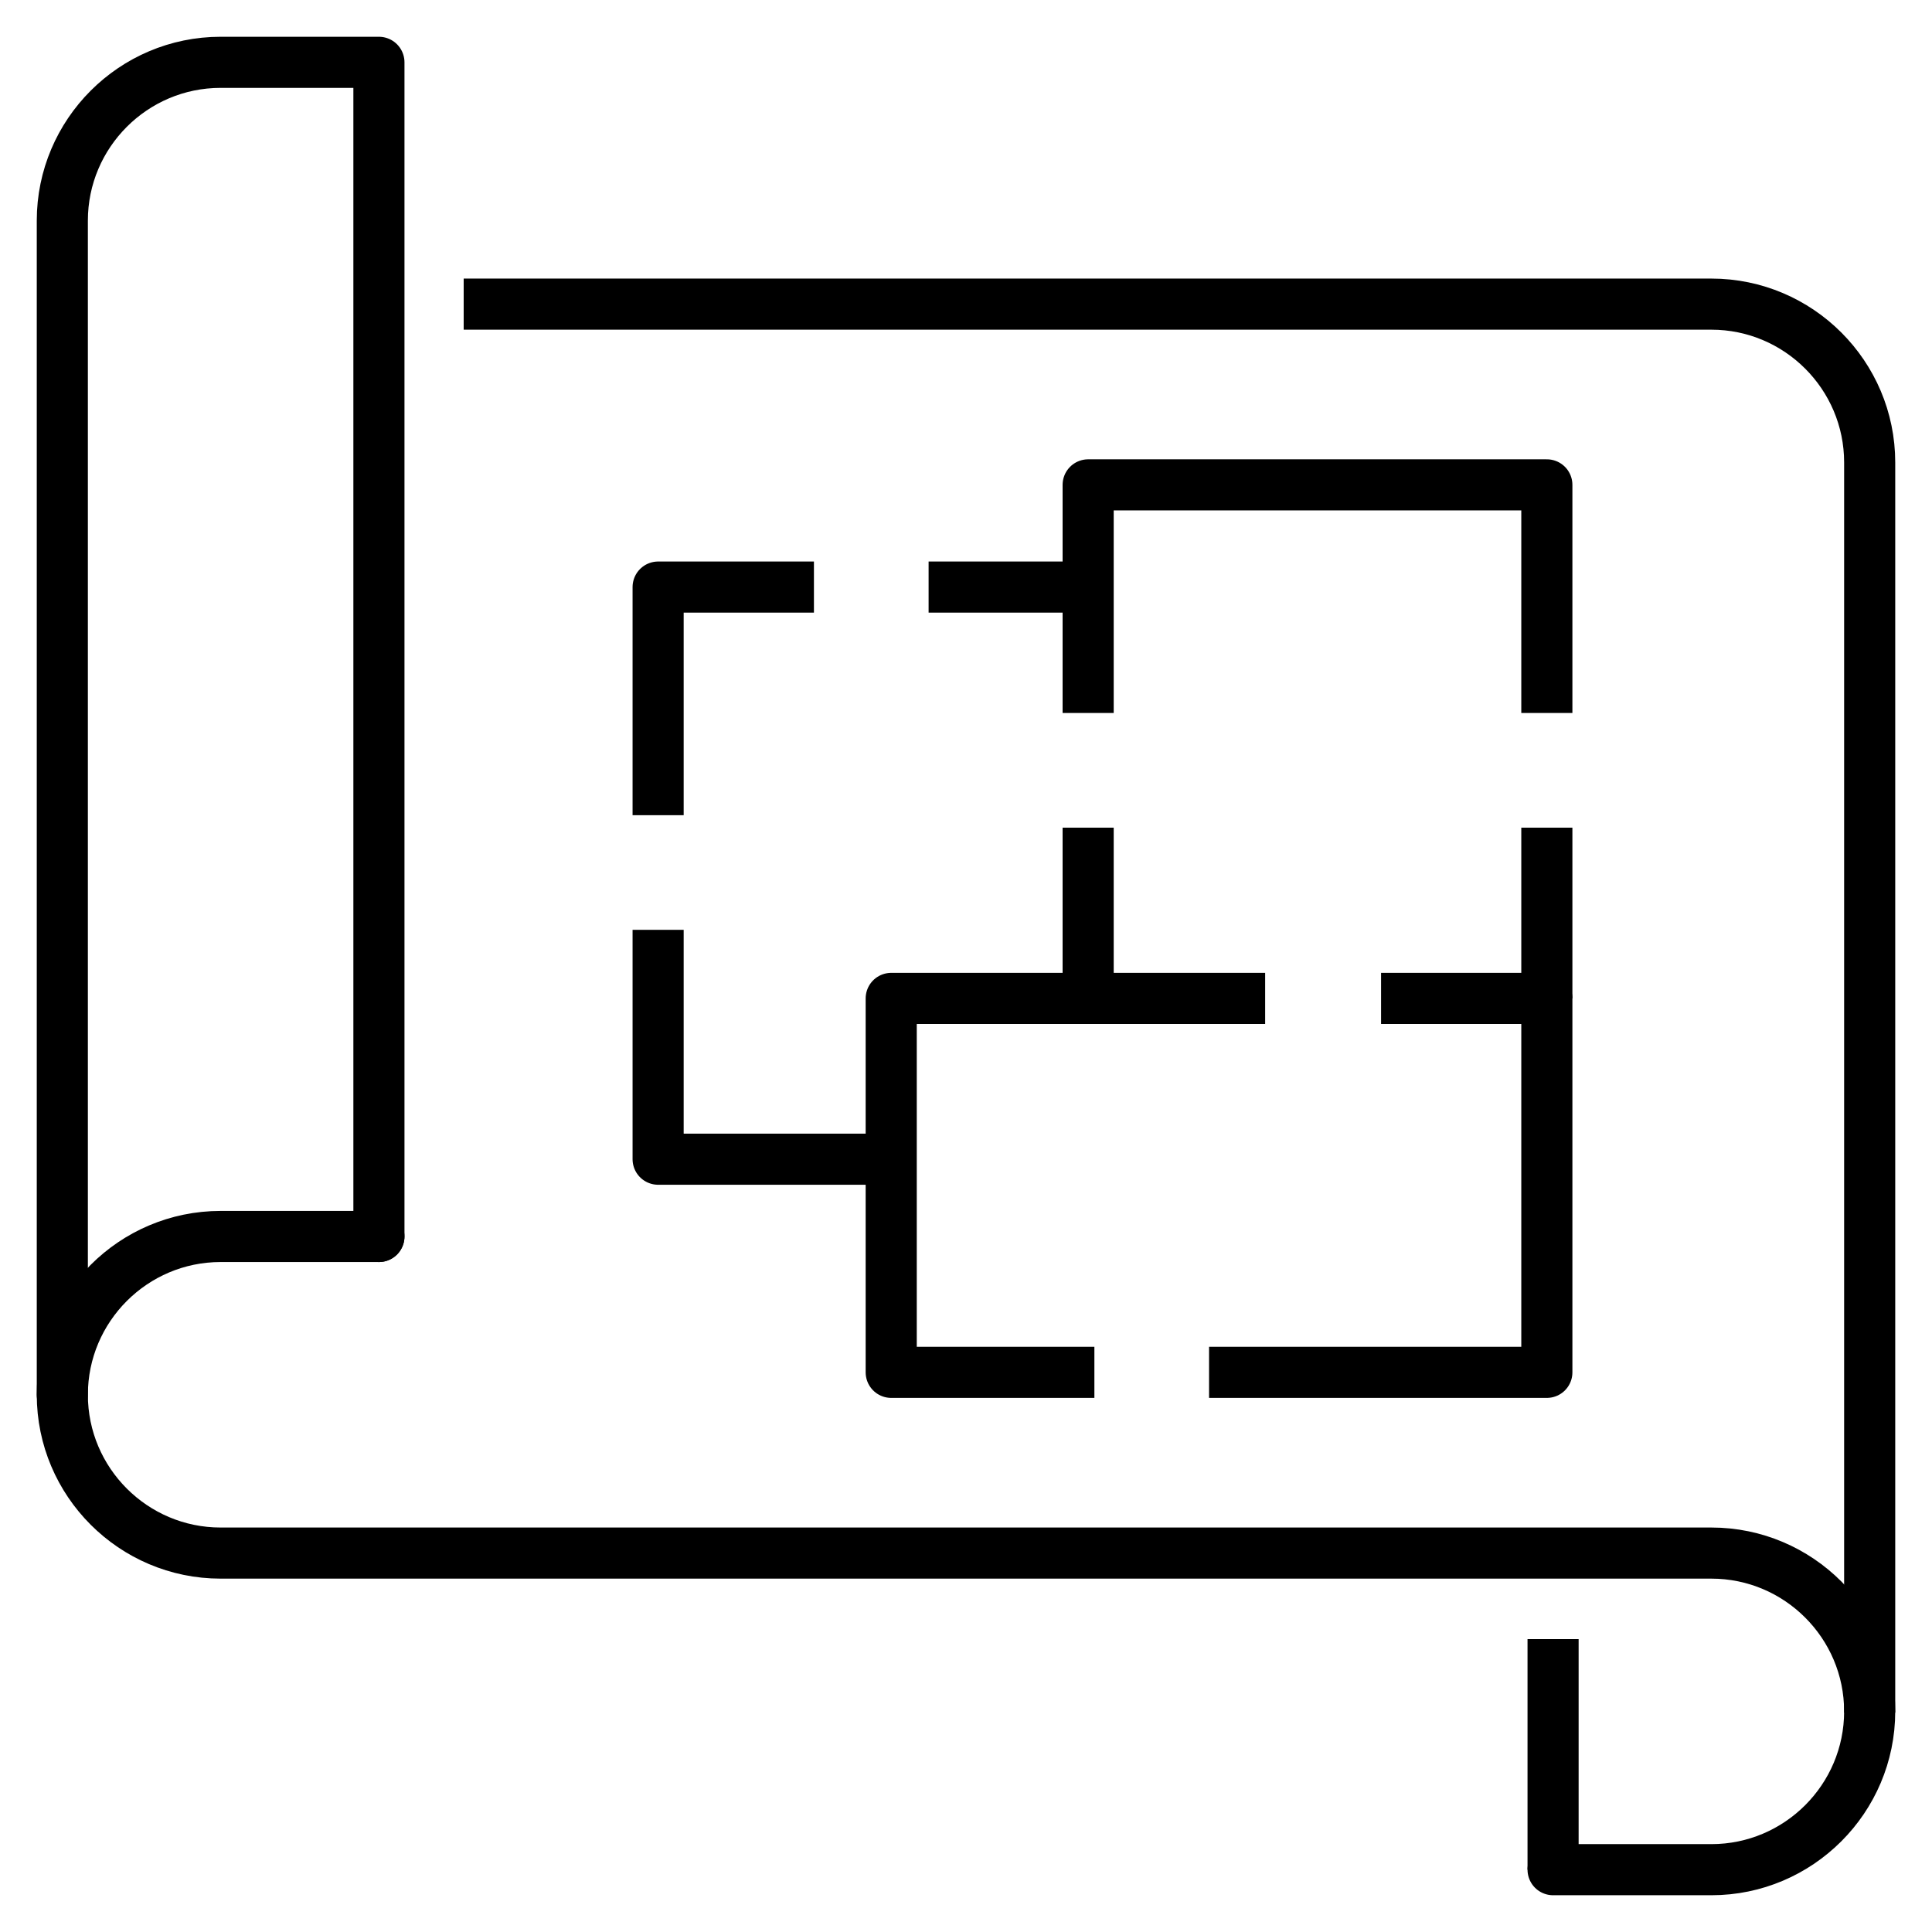 <?xml version="1.0" encoding="UTF-8"?>
<svg id="Layer_1" data-name="Layer 1" xmlns="http://www.w3.org/2000/svg" version="1.1" viewBox="0 0 155 155">
  <defs>
    <style>
      .cls-1, .cls-2 {
        fill: none;
        stroke: #000;
        stroke-linejoin: round;
        stroke-width: 4.1px;
      }

      .cls-2 {
        stroke-linecap: round;
      }
    </style>
  </defs>
  <g>
    <polyline class="cls-1" points="97 110.1 124.1 110.1 124.1 80.1 110.8 80.1"/>
    <polyline class="cls-1" points="101.5 80.1 71.5 80.1 71.5 110.1 87.8 110.1"/>
    <polyline class="cls-1" points="52.8 74.6 52.8 93 71.5 93"/>
    <polyline class="cls-1" points="65.3 47.1 52.8 47.1 52.8 65.4"/>
    <polyline class="cls-1" points="124.1 57.2 124.1 38.9 87.3 38.9 87.3 57.2"/>
    <line class="cls-1" x1="124.1" y1="80.1" x2="124.1" y2="66.4"/>
    <line class="cls-1" x1="87.3" y1="66.4" x2="87.3" y2="80.1"/>
    <path class="cls-2" d="M30.4,99.2h-12.7c-7,0-12.7,5.7-12.7,12.7s5.7,12.7,12.7,12.7h119.6c7,0,12.7,5.7,12.7,12.7s-5.7,12.7-12.7,12.7h-12.7"/>
    <path class="cls-1" d="M37.2,24.4h100.1c7,0,12.7,5.7,12.7,12.7v100.3"/>
    <path class="cls-2" d="M30.4,99.2V5h-12.7c-7,0-12.7,5.7-12.7,12.7v94.2"/>
    <line class="cls-1" x1="124.6" y1="131.5" x2="124.6" y2="150"/>
  </g>
  <line class="cls-1" x1="74.5" y1="47.1" x2="86.5" y2="47.1"/>
</svg>